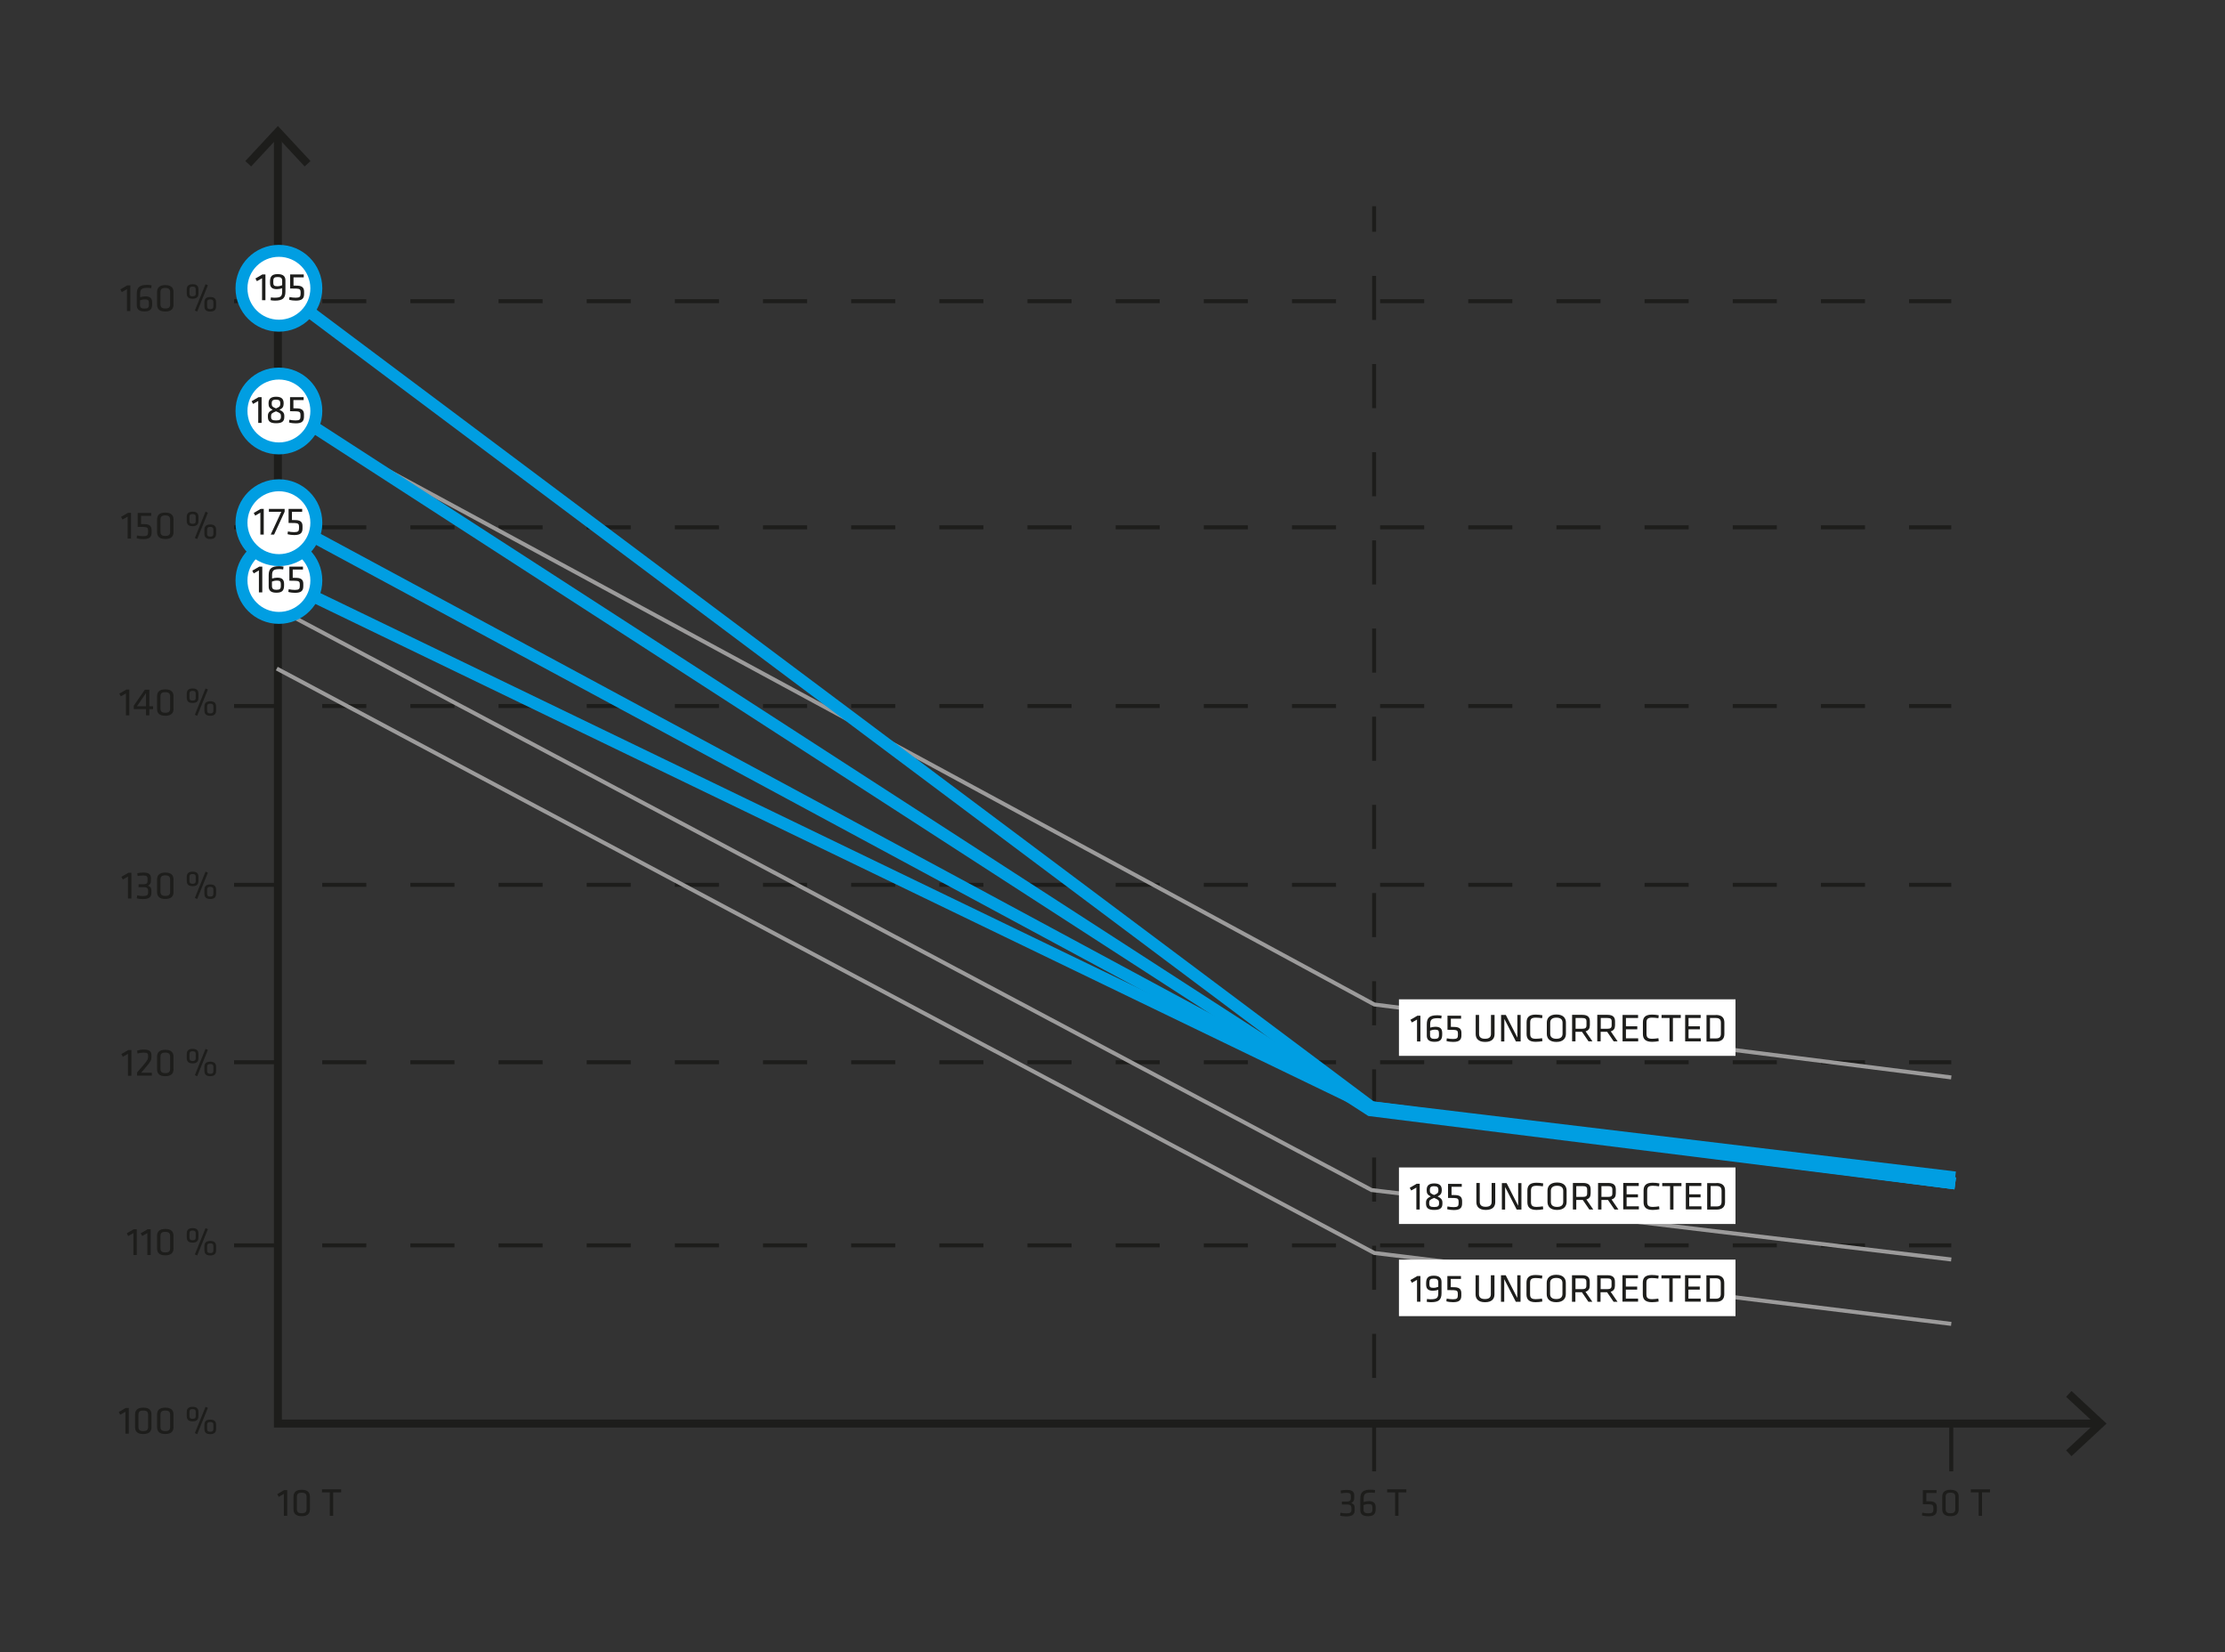 <?xml version="1.0" encoding="utf-8"?>
<!-- Generator: Adobe Illustrator 27.8.1, SVG Export Plug-In . SVG Version: 6.00 Build 0)  -->
<svg version="1.1" id="Ebene_1" xmlns="http://www.w3.org/2000/svg" xmlns:xlink="http://www.w3.org/1999/xlink" x="0px" y="0px"
	 viewBox="0 0 1980 1470.1" style="enable-background:new 0 0 1980 1470.1;" xml:space="preserve">
<rect x="0" y="0" width="1980" height="1470.1" fill="#333333" stroke="none"/>
<style type="text/css">
	.st0{enable-background:new    ;}
	.st1{fill:#1D1D1B;}
	.st2{fill:none;stroke:#1D1D1B;stroke-width:3.544;stroke-miterlimit:10;stroke-dasharray:39.225,39.225,0,0;}
	.st3{fill:none;stroke:#1D1D1B;stroke-width:3.544;stroke-miterlimit:10;}
	.st4{fill:none;stroke:#9C9B9B;stroke-width:3.544;stroke-miterlimit:10;}
	.st5{fill:none;stroke:#009EE2;stroke-width:10.631;stroke-miterlimit:10;}
	.st6{fill:none;stroke:#1D1D1B;stroke-width:7.088;stroke-miterlimit:10;}
	.st7{fill:#FFFFFF;stroke:#009EE2;stroke-width:10.631;stroke-miterlimit:10;}
	.st8{fill:#FFFFFF;}
</style>
<g class="st0">
	<path class="st1" d="M248,1331.9l-1.3-2.4l6.2-3.6h2.7v22.9h-3v-19.5L248,1331.9z"/>
	<path class="st1" d="M275.8,1343c0,3.5-1.8,6.1-7.3,6.1s-7.3-2.6-7.3-6.1v-11.3c0-3.5,1.8-6.1,7.3-6.1s7.3,2.6,7.3,6.1V1343z
		 M268.5,1328.2c-3.3,0-4.3,1.2-4.3,3.8v10.7c0,2.6,1.1,3.8,4.3,3.8s4.3-1.2,4.3-3.8V1332C272.8,1329.4,271.7,1328.2,268.5,1328.2z"
		/>
	<path class="st1" d="M293.6,1327.9h-7.1v-2.7h17.1v2.7h-7.1v20.9h-3V1327.9z"/>
</g>
<g class="st0">
	<path class="st1" d="M1192.9,1346c1.7,0.4,3.4,0.6,5.2,0.6c3.3,0,4.5-0.8,4.5-3v-1.8c0-2.3-1.3-3.1-3.6-3.1h-4.9v-2.6h4.5
		c2.8,0,3.5-1.1,3.5-2.9v-2.1c0-2.1-1-2.8-3.8-2.8c-1.6,0-3.4,0.2-5,0.5l-0.3-2.5c1.5-0.4,3.5-0.6,5.4-0.6c5,0,6.7,1.7,6.7,5v2.1
		c0,2.2-0.5,3.5-2.7,4.6c1.9,0.6,3.1,1.7,3.1,4.2v2.3c0,3.7-2.2,5.4-7.5,5.4c-1.7,0-4-0.2-5.5-0.7L1192.9,1346z"/>
	<path class="st1" d="M1213.4,1336.5c1.2-0.4,3.2-0.8,4.7-0.8c4.5,0,6.1,1.9,6.1,5.6v1.1c0,4.1-1.1,6.7-6.8,6.7
		c-5.1,0-6.9-2.1-6.9-5.5v-10.1c0-5.9,2.6-8,9.3-8c1.1,0,2.8,0.1,3.9,0.4l-0.3,2.5c-0.8-0.2-2.3-0.3-3.1-0.3c-5.5,0-6.8,1.2-6.8,5.5
		V1336.5z M1213.4,1339.2v4c0,2.5,1.3,3.3,4,3.3c3,0,3.9-0.9,3.9-3.3v-1.9c0-2.2-0.8-3-3.4-3
		C1216.3,1338.3,1214.6,1338.7,1213.4,1339.2z"/>
	<path class="st1" d="M1241.5,1327.9h-7.1v-2.7h17.1v2.7h-7v20.9h-3V1327.9z"/>
</g>
<g class="st0">
	<path class="st1" d="M1711.3,1325.9h12v2.6h-9.1v7.3c1.5,0,2.2,0,3.8,0.1c4.2,0.2,5.6,2.2,5.6,5.3v2.1c0,3.8-1.6,5.9-7.3,5.9
		c-1.8,0-4.1-0.2-6-0.8l0.3-2.4c1.8,0.4,3.9,0.6,5.6,0.6c3.5,0,4.3-0.9,4.3-3.4v-1.6c0-2.1-0.7-3-3.7-3.1c-2.4-0.1-3.9-0.1-5.7-0.1
		V1325.9z"/>
	<path class="st1" d="M1743,1343c0,3.5-1.8,6.1-7.3,6.1s-7.3-2.6-7.3-6.1v-11.3c0-3.5,1.8-6.1,7.3-6.1s7.3,2.6,7.3,6.1V1343z
		 M1735.7,1328.2c-3.3,0-4.3,1.2-4.3,3.8v10.7c0,2.6,1.1,3.8,4.3,3.8s4.3-1.2,4.3-3.8V1332C1740,1329.4,1739,1328.2,1735.7,1328.2z"
		/>
	<path class="st1" d="M1760.9,1327.9h-7.1v-2.7h17.1v2.7h-7.1v20.9h-3V1327.9z"/>
</g>
<g class="st0">
	<path class="st1" d="M114.1,1099.8l-1.3-2.4l6.2-3.6h2.7v22.9h-3v-19.5L114.1,1099.8z"/>
	<path class="st1" d="M126.5,1099.8l-1.3-2.4l6.2-3.6h2.7v22.9h-3v-19.5L126.5,1099.8z"/>
	<path class="st1" d="M154.4,1110.9c0,3.5-1.8,6.1-7.3,6.1s-7.3-2.6-7.3-6.1v-11.3c0-3.5,1.8-6.1,7.3-6.1s7.3,2.6,7.3,6.1V1110.9z
		 M147.1,1096.1c-3.3,0-4.3,1.2-4.3,3.8v10.7c0,2.6,1.1,3.8,4.3,3.8c3.3,0,4.3-1.2,4.3-3.8v-10.7
		C151.4,1097.3,150.3,1096.1,147.1,1096.1z"/>
	<path class="st1" d="M171.4,1105.7c-4,0-5.2-1.9-5.2-4.8v-3.3c0-2.9,1.2-4.8,5.2-4.8s5.2,1.9,5.2,4.8v3.3
		C176.6,1103.7,175.4,1105.7,171.4,1105.7z M168.6,1101c0,1.7,0.7,2.6,2.8,2.6s2.8-0.9,2.8-2.6v-3.5c0-1.7-0.7-2.6-2.8-2.6
		s-2.8,0.9-2.8,2.6V1101z M175.5,1117.1l-2.1-0.9l9.5-23.4l2.1,0.9L175.5,1117.1z M187.1,1117.1c-4,0-5.2-1.9-5.2-4.8v-3.3
		c0-2.9,1.2-4.8,5.2-4.8s5.2,1.9,5.2,4.8v3.3C192.3,1115.2,191.1,1117.1,187.1,1117.1z M184.3,1112.4c0,1.7,0.7,2.6,2.8,2.6
		c2.1,0,2.8-0.9,2.8-2.6v-3.5c0-1.7-0.7-2.6-2.8-2.6c-2.1,0-2.8,0.9-2.8,2.6V1112.4z"/>
</g>
<g class="st0">
	<path class="st1" d="M107,1258.8l-1.3-2.4l6.2-3.6h2.7v22.9h-3v-19.5L107,1258.8z"/>
	<path class="st1" d="M134.8,1269.9c0,3.5-1.8,6.1-7.3,6.1s-7.3-2.6-7.3-6.1v-11.3c0-3.5,1.8-6.1,7.3-6.1s7.3,2.6,7.3,6.1V1269.9z
		 M127.5,1255.1c-3.3,0-4.3,1.2-4.3,3.8v10.7c0,2.6,1.1,3.8,4.3,3.8s4.3-1.2,4.3-3.8v-10.7C131.8,1256.3,130.8,1255.1,127.5,1255.1z
		"/>
	<path class="st1" d="M154.4,1269.9c0,3.5-1.8,6.1-7.3,6.1s-7.3-2.6-7.3-6.1v-11.3c0-3.5,1.8-6.1,7.3-6.1s7.3,2.6,7.3,6.1V1269.9z
		 M147.1,1255.1c-3.3,0-4.3,1.2-4.3,3.8v10.7c0,2.6,1.1,3.8,4.3,3.8c3.3,0,4.3-1.2,4.3-3.8v-10.7
		C151.4,1256.3,150.3,1255.1,147.1,1255.1z"/>
	<path class="st1" d="M171.4,1264.7c-4,0-5.2-1.9-5.2-4.8v-3.3c0-2.9,1.2-4.8,5.2-4.8s5.2,1.9,5.2,4.8v3.3
		C176.6,1262.7,175.4,1264.7,171.4,1264.7z M168.6,1259.9c0,1.7,0.7,2.6,2.8,2.6s2.8-0.9,2.8-2.6v-3.5c0-1.7-0.7-2.6-2.8-2.6
		s-2.8,0.9-2.8,2.6V1259.9z M175.5,1276.1l-2.1-0.9l9.5-23.4l2.1,0.9L175.5,1276.1z M187.1,1276.1c-4,0-5.2-1.9-5.2-4.8v-3.3
		c0-2.9,1.2-4.8,5.2-4.8s5.2,1.9,5.2,4.8v3.3C192.3,1274.2,191.1,1276.1,187.1,1276.1z M184.3,1271.4c0,1.7,0.7,2.6,2.8,2.6
		c2.1,0,2.8-0.9,2.8-2.6v-3.5c0-1.7-0.7-2.6-2.8-2.6c-2.1,0-2.8,0.9-2.8,2.6V1271.4z"/>
</g>
<g class="st0">
	<path class="st1" d="M109.3,940.3l-1.3-2.4l6.2-3.6h2.7v22.9h-3v-19.5L109.3,940.3z"/>
	<path class="st1" d="M121.8,954.5c2.6-3,3.3-3.8,6.1-7.1c3.6-4.3,3.9-5.2,3.9-6.9v-1c0-2.2-0.6-2.9-4.2-2.9c-1.7,0-3.9,0.4-5.2,0.8
		l-0.4-2.6c1.5-0.5,3.9-0.9,5.9-0.9c5.5,0,6.9,1.9,6.9,5.5c0,0.1,0,0.6,0,0.8c0,2.8-0.5,4-4,8.2c-2.6,3-2.9,3.5-5.2,6.1h9.5v2.6
		h-13.1V954.5z"/>
	<path class="st1" d="M154.4,951.5c0,3.5-1.8,6.1-7.3,6.1s-7.3-2.6-7.3-6.1v-11.3c0-3.5,1.8-6.1,7.3-6.1s7.3,2.6,7.3,6.1V951.5z
		 M147.1,936.6c-3.3,0-4.3,1.2-4.3,3.8v10.7c0,2.6,1.1,3.8,4.3,3.8s4.3-1.2,4.3-3.8v-10.7C151.4,937.9,150.3,936.6,147.1,936.6z"/>
	<path class="st1" d="M171.4,946.2c-4,0-5.2-1.9-5.2-4.8v-3.3c0-2.9,1.2-4.8,5.2-4.8s5.2,1.9,5.2,4.8v3.3
		C176.6,944.3,175.4,946.2,171.4,946.2z M168.6,941.5c0,1.7,0.7,2.6,2.8,2.6s2.8-0.9,2.8-2.6V938c0-1.7-0.7-2.6-2.8-2.6
		s-2.8,0.9-2.8,2.6V941.5z M175.5,957.6l-2.1-0.9l9.5-23.4l2.1,0.9L175.5,957.6z M187.1,957.6c-4,0-5.2-1.9-5.2-4.8v-3.3
		c0-2.9,1.2-4.8,5.2-4.8s5.2,1.9,5.2,4.8v3.3C192.3,955.7,191.1,957.6,187.1,957.6z M184.3,952.9c0,1.7,0.7,2.6,2.8,2.6
		c2.1,0,2.8-0.9,2.8-2.6v-3.5c0-1.7-0.7-2.6-2.8-2.6c-2.1,0-2.8,0.9-2.8,2.6V952.9z"/>
</g>
<g class="st0">
	<path class="st1" d="M109.3,782.6l-1.3-2.4l6.2-3.6h2.7v22.9h-3v-19.5L109.3,782.6z"/>
	<path class="st1" d="M122.1,796.7c1.7,0.4,3.4,0.6,5.2,0.6c3.3,0,4.5-0.8,4.5-3v-1.8c0-2.3-1.3-3.1-3.6-3.1h-4.9v-2.6h4.5
		c2.8,0,3.5-1.1,3.5-2.9v-2.1c0-2.1-1-2.8-3.8-2.8c-1.6,0-3.4,0.2-5,0.5l-0.3-2.5c1.5-0.4,3.5-0.6,5.4-0.6c5,0,6.7,1.7,6.7,5v2.1
		c0,2.2-0.5,3.5-2.7,4.6c1.9,0.6,3.1,1.7,3.1,4.2v2.3c0,3.7-2.2,5.4-7.5,5.4c-1.7,0-4-0.2-5.5-0.7L122.1,796.7z"/>
	<path class="st1" d="M154.4,793.8c0,3.5-1.8,6.1-7.3,6.1s-7.3-2.6-7.3-6.1v-11.3c0-3.5,1.8-6.1,7.3-6.1s7.3,2.6,7.3,6.1V793.8z
		 M147.1,778.9c-3.3,0-4.3,1.2-4.3,3.8v10.7c0,2.6,1.1,3.8,4.3,3.8c3.3,0,4.3-1.2,4.3-3.8v-10.7
		C151.4,780.2,150.3,778.9,147.1,778.9z"/>
	<path class="st1" d="M171.4,788.5c-4,0-5.2-1.9-5.2-4.8v-3.3c0-2.9,1.2-4.8,5.2-4.8s5.2,1.9,5.2,4.8v3.3
		C176.6,786.6,175.4,788.5,171.4,788.5z M168.6,783.8c0,1.7,0.7,2.6,2.8,2.6s2.8-0.9,2.8-2.6v-3.5c0-1.7-0.7-2.6-2.8-2.6
		s-2.8,0.9-2.8,2.6V783.8z M175.5,799.9l-2.1-0.9l9.5-23.4l2.1,0.9L175.5,799.9z M187.1,799.9c-4,0-5.2-1.9-5.2-4.8v-3.3
		c0-2.9,1.2-4.8,5.2-4.8s5.2,1.9,5.2,4.8v3.3C192.3,798,191.1,799.9,187.1,799.9z M184.3,795.2c0,1.7,0.7,2.6,2.8,2.6
		c2.1,0,2.8-0.9,2.8-2.6v-3.5c0-1.7-0.7-2.6-2.8-2.6c-2.1,0-2.8,0.9-2.8,2.6V795.2z"/>
</g>
<g class="st0">
	<path class="st1" d="M107.5,619.6l-1.3-2.4l6.2-3.6h2.7v22.9h-3v-19.5L107.5,619.6z"/>
	<path class="st1" d="M132.9,630.9v5.6h-3v-5.6H119V628l9.9-14.3h4v14.7h3.3v2.6H132.9z M129.9,628.4v-11.7l-8,11.7H129.9z"/>
	<path class="st1" d="M154.4,630.8c0,3.5-1.8,6.1-7.3,6.1s-7.3-2.6-7.3-6.1v-11.3c0-3.5,1.8-6.1,7.3-6.1s7.3,2.6,7.3,6.1V630.8z
		 M147.1,615.9c-3.3,0-4.3,1.2-4.3,3.8v10.7c0,2.6,1.1,3.8,4.3,3.8c3.3,0,4.3-1.2,4.3-3.8v-10.7
		C151.4,617.2,150.3,615.9,147.1,615.9z"/>
	<path class="st1" d="M171.4,625.5c-4,0-5.2-1.9-5.2-4.8v-3.3c0-2.9,1.2-4.8,5.2-4.8s5.2,1.9,5.2,4.8v3.3
		C176.6,623.6,175.4,625.5,171.4,625.5z M168.6,620.8c0,1.7,0.7,2.6,2.8,2.6s2.8-0.9,2.8-2.6v-3.5c0-1.7-0.7-2.6-2.8-2.6
		s-2.8,0.9-2.8,2.6V620.8z M175.5,636.9l-2.1-0.9l9.5-23.4l2.1,0.9L175.5,636.9z M187.1,636.9c-4,0-5.2-1.9-5.2-4.8v-3.3
		c0-2.9,1.2-4.8,5.2-4.8s5.2,1.9,5.2,4.8v3.3C192.3,635,191.1,636.9,187.1,636.9z M184.3,632.2c0,1.7,0.7,2.6,2.8,2.6
		c2.1,0,2.8-0.9,2.8-2.6v-3.5c0-1.7-0.7-2.6-2.8-2.6c-2.1,0-2.8,0.9-2.8,2.6V632.2z"/>
</g>
<g class="st0">
	<path class="st1" d="M108.4,259.9l-1.3-2.4l6.2-3.6h2.7v22.9h-3v-19.5L108.4,259.9z"/>
	<path class="st1" d="M124.6,264.5c1.2-0.4,3.2-0.8,4.7-0.8c4.5,0,6.1,1.9,6.1,5.6v1.1c0,4.1-1.1,6.7-6.8,6.7
		c-5.1,0-6.9-2.1-6.9-5.5v-10.1c0-5.9,2.6-8,9.3-8c1.1,0,2.8,0.1,3.9,0.4l-0.3,2.5c-0.9-0.2-2.3-0.3-3.1-0.3c-5.5,0-6.8,1.2-6.8,5.5
		V264.5z M124.6,267.3v4c0,2.5,1.3,3.3,4,3.3c3,0,3.9-0.9,3.9-3.3v-1.9c0-2.2-0.8-3-3.4-3C127.4,266.3,125.7,266.8,124.6,267.3z"/>
	<path class="st1" d="M154.4,271.1c0,3.5-1.8,6.1-7.3,6.1s-7.3-2.6-7.3-6.1v-11.3c0-3.5,1.8-6.1,7.3-6.1s7.3,2.6,7.3,6.1V271.1z
		 M147.1,256.2c-3.3,0-4.3,1.2-4.3,3.8v10.7c0,2.6,1.1,3.8,4.3,3.8c3.3,0,4.3-1.2,4.3-3.8V260C151.4,257.5,150.3,256.2,147.1,256.2z
		"/>
	<path class="st1" d="M171.4,265.8c-4,0-5.2-1.9-5.2-4.8v-3.3c0-2.9,1.2-4.8,5.2-4.8s5.2,1.9,5.2,4.8v3.3
		C176.6,263.9,175.4,265.8,171.4,265.8z M168.6,261.1c0,1.7,0.7,2.6,2.8,2.6s2.8-0.9,2.8-2.6v-3.5c0-1.7-0.7-2.6-2.8-2.6
		s-2.8,0.9-2.8,2.6V261.1z M175.5,277.2l-2.1-0.9l9.5-23.4l2.1,0.9L175.5,277.2z M187.1,277.2c-4,0-5.2-1.9-5.2-4.8v-3.3
		c0-2.9,1.2-4.8,5.2-4.8s5.2,1.9,5.2,4.8v3.3C192.3,275.3,191.1,277.2,187.1,277.2z M184.3,272.5c0,1.7,0.7,2.6,2.8,2.6
		c2.1,0,2.8-0.9,2.8-2.6V269c0-1.7-0.7-2.6-2.8-2.6c-2.1,0-2.8,0.9-2.8,2.6V272.5z"/>
</g>
<g class="st0">
	<path class="st1" d="M109,462.3l-1.3-2.4l6.2-3.6h2.7v22.9h-3v-19.5L109,462.3z"/>
	<path class="st1" d="M122.6,456.4h12v2.6h-9.1v7.3c1.5,0,2.2,0,3.8,0.1c4.2,0.2,5.6,2.2,5.6,5.3v2.1c0,3.8-1.6,5.9-7.3,5.9
		c-1.8,0-4.1-0.2-6-0.8l0.3-2.4c1.8,0.4,3.9,0.6,5.6,0.6c3.5,0,4.3-0.9,4.3-3.4V472c0-2.1-0.7-3-3.6-3.1c-2.4-0.1-3.9-0.1-5.7-0.1
		V456.4z"/>
	<path class="st1" d="M154.4,473.5c0,3.5-1.8,6.1-7.3,6.1s-7.3-2.6-7.3-6.1v-11.3c0-3.5,1.8-6.1,7.3-6.1s7.3,2.6,7.3,6.1V473.5z
		 M147.1,458.6c-3.3,0-4.3,1.2-4.3,3.8v10.7c0,2.6,1.1,3.8,4.3,3.8c3.3,0,4.3-1.2,4.3-3.8v-10.7
		C151.4,459.9,150.3,458.6,147.1,458.6z"/>
	<path class="st1" d="M171.4,468.2c-4,0-5.2-1.9-5.2-4.8v-3.3c0-2.9,1.2-4.8,5.2-4.8s5.2,1.9,5.2,4.8v3.3
		C176.6,466.3,175.4,468.2,171.4,468.2z M168.6,463.5c0,1.7,0.7,2.6,2.8,2.6s2.8-0.9,2.8-2.6V460c0-1.7-0.7-2.6-2.8-2.6
		s-2.8,0.9-2.8,2.6V463.5z M175.5,479.6l-2.1-0.9l9.5-23.4l2.1,0.9L175.5,479.6z M187.1,479.6c-4,0-5.2-1.9-5.2-4.8v-3.3
		c0-2.9,1.2-4.8,5.2-4.8s5.2,1.9,5.2,4.8v3.3C192.3,477.7,191.1,479.6,187.1,479.6z M184.3,474.9c0,1.7,0.7,2.6,2.8,2.6
		c2.1,0,2.8-0.9,2.8-2.6v-3.5c0-1.7-0.7-2.6-2.8-2.6c-2.1,0-2.8,0.9-2.8,2.6V474.9z"/>
</g>
<line class="st2" x1="208.3" y1="1108.1" x2="1736.4" y2="1108.1"/>
<line class="st2" x1="208.3" y1="945.2" x2="1736.4" y2="945.2"/>
<line class="st2" x1="208.3" y1="787.3" x2="1736.4" y2="787.3"/>
<line class="st2" x1="208.3" y1="469.2" x2="1736.4" y2="469.2"/>
<line class="st2" x1="208.3" y1="628.2" x2="1736.4" y2="628.2"/>
<line class="st2" x1="208.3" y1="268" x2="1736.4" y2="268"/>
<line class="st2" x1="1222.8" y1="1226.1" x2="1222.8" y2="183.5"/>
<line class="st3" x1="1736.4" y1="1309.2" x2="1736.4" y2="1269.3"/>
<line class="st3" x1="1222.8" y1="1309.2" x2="1222.8" y2="1269.3"/>
<polyline class="st4" points="246.3,365.2 1223,893.8 1736.4,958.7 "/>
<polyline class="st4" points="246.3,541.2 1220.5,1058.9 1736.4,1120.7 "/>
<polyline class="st5" points="246.3,255.7 1220.5,985.2 1739.9,1053 "/>
<polyline class="st5" points="246.3,358.6 1219.5,987.9 1739.9,1053 "/>
<polyline class="st5" points="246.3,514.9 1223,986.5 1739.9,1053 "/>
<g>
	<g>
		<g>
			<polyline class="st6" points="247.3,119.8 247.3,1266.7 1866.9,1266.7 			"/>
			<g>
				<polygon class="st1" points="218.3,143.3 223.5,148.1 247.3,122.5 271.1,148.1 276.3,143.3 247.3,112.1 				"/>
			</g>
			<g>
				<polygon class="st1" points="1843.4,1295.7 1838.6,1290.5 1864.2,1266.7 1838.6,1242.9 1843.4,1237.7 1874.6,1266.7 				"/>
			</g>
		</g>
	</g>
</g>
<g>
	<circle class="st7" cx="248.2" cy="516.5" r="33.3"/>
	<g class="st0">
		<path class="st1" d="M225.8,510.2l-1.3-2.4l6.2-3.6h2.7v22.9h-3v-19.5L225.8,510.2z"/>
		<path class="st1" d="M242,514.8c1.2-0.4,3.2-0.8,4.7-0.8c4.5,0,6.1,1.9,6.1,5.6v1.1c0,4.1-1.1,6.7-6.8,6.7c-5.1,0-6.9-2.1-6.9-5.5
			v-10.1c0-5.9,2.6-8,9.3-8c1.1,0,2.8,0.1,3.9,0.4l-0.3,2.5c-0.9-0.2-2.3-0.3-3.1-0.3c-5.5,0-6.8,1.2-6.8,5.5V514.8z M242,517.5v4
			c0,2.5,1.3,3.3,4,3.3c3,0,3.9-0.9,3.9-3.3v-1.9c0-2.2-0.8-3-3.4-3C244.8,516.6,243.1,517,242,517.5z"/>
		<path class="st1" d="M257.6,504.2h12v2.6h-9.1v7.3c1.5,0,2.2,0,3.8,0.1c4.2,0.2,5.6,2.2,5.6,5.3v2.1c0,3.8-1.6,5.9-7.3,5.9
			c-1.8,0-4.1-0.2-6-0.8l0.3-2.4c1.8,0.4,3.9,0.6,5.6,0.6c3.5,0,4.3-0.9,4.3-3.4v-1.6c0-2.1-0.7-3-3.6-3.1c-2.4-0.1-3.9-0.1-5.7-0.1
			V504.2z"/>
	</g>
</g>
<polyline class="st5" points="246.3,460 1220.5,985.2 1739.9,1047.7 "/>
<g>
	<circle class="st7" cx="248.2" cy="465.1" r="33.3"/>
	<g class="st0">
		<path class="st1" d="M227.1,458.8l-1.3-2.4l6.2-3.6h2.7v22.9h-3v-19.5L227.1,458.8z"/>
		<path class="st1" d="M239.2,452.8h14.1v2.5l-9.4,20.4h-3l9.4-20.3h-11V452.8z"/>
		<path class="st1" d="M256.9,452.8h12v2.6h-9.1v7.3c1.5,0,2.2,0,3.8,0.1c4.2,0.2,5.6,2.2,5.6,5.3v2.1c0,3.8-1.6,5.9-7.3,5.9
			c-1.8,0-4.1-0.2-6-0.8l0.3-2.4c1.8,0.4,3.9,0.6,5.6,0.6c3.5,0,4.3-0.9,4.3-3.4v-1.6c0-2.1-0.7-3-3.6-3.1c-2.4-0.1-3.9-0.1-5.7-0.1
			V452.8z"/>
	</g>
</g>
<g>
	<circle class="st7" cx="248.2" cy="365.7" r="33.3"/>
	<g class="st0">
		<path class="st1" d="M225.2,359.4l-1.3-2.4l6.2-3.6h2.7v22.9h-3v-19.5L225.2,359.4z"/>
		<path class="st1" d="M248.7,364.6c3.2,1.5,4.3,3,4.3,5.4v1c0,4-2.1,5.6-7.3,5.6c-5.2,0-7.3-1.7-7.3-5.6v-1c0-2.4,1-3.9,4.2-5.4
			c-2.8-1.4-3.6-2.8-3.6-5.1v-0.9c0-3.2,1.6-5.6,6.7-5.6c5.1,0,6.7,2.3,6.7,5.6v0.9C252.3,361.8,251.6,363.3,248.7,364.6z
			 M245.6,366c-3.6,1.5-4.4,2.1-4.4,4.1v0.8c0,2.4,1.1,3.2,4.4,3.2c3.3,0,4.4-0.8,4.4-3.2v-0.8C250,368.1,249.2,367.4,245.6,366z
			 M245.6,363.4c3-1.2,3.8-2,3.8-3.8v-1.1c0-1.8-0.9-2.9-3.8-2.9c-3,0-3.8,1.1-3.8,2.9v1.1C241.8,361.4,242.6,362.2,245.6,363.4z"/>
		<path class="st1" d="M258.2,353.4h12v2.6h-9.1v7.3c1.5,0,2.2,0,3.8,0.1c4.2,0.2,5.6,2.2,5.6,5.3v2.1c0,3.8-1.6,5.9-7.3,5.9
			c-1.8,0-4.1-0.2-6-0.8l0.3-2.4c1.8,0.4,3.9,0.6,5.6,0.6c3.5,0,4.3-0.9,4.3-3.4v-1.6c0-2.1-0.7-3-3.6-3.1c-2.4-0.1-3.9-0.1-5.7-0.1
			V353.4z"/>
	</g>
</g>
<g>
	<circle class="st7" cx="248.2" cy="256.5" r="33.3"/>
	<g class="st0">
		<path class="st1" d="M228.6,250.2l-1.3-2.4l6.2-3.6h2.7v22.9h-3v-19.5L228.6,250.2z"/>
		<path class="st1" d="M251.1,256.5c-1.2,0.4-3.2,0.8-4.7,0.8c-4.5,0-6.1-1.9-6.1-5.6v-1.1c0-4.1,1.2-6.7,6.8-6.7
			c5.1,0,6.9,2.2,6.9,5.6v10c0,5.9-2.6,8-9.3,8c-1.1,0-2.8-0.1-3.9-0.4l0.3-2.5c0.9,0.2,2.3,0.3,3.2,0.3c5.5,0,6.8-1.2,6.8-5.5
			V256.5z M251.1,253.8v-4c0-2.5-1.3-3.3-4-3.3c-3,0-3.9,0.9-3.9,3.3v1.9c0,2.2,0.8,3,3.4,3C248.2,254.8,249.9,254.3,251.1,253.8z"
			/>
		<path class="st1" d="M258.3,244.2h12v2.6h-9.1v7.3c1.5,0,2.2,0,3.8,0.1c4.2,0.2,5.6,2.2,5.6,5.3v2.1c0,3.8-1.6,5.9-7.3,5.9
			c-1.8,0-4.1-0.2-6-0.8l0.3-2.4c1.8,0.4,3.9,0.6,5.6,0.6c3.5,0,4.3-0.9,4.3-3.4v-1.6c0-2.1-0.7-3-3.6-3.1c-2.4-0.1-3.9-0.1-5.7-0.1
			V244.2z"/>
	</g>
</g>
<rect x="1244.9" y="1038.8" class="st8" width="299.5" height="50.3"/>
<g>
	<g class="st0">
		<path class="st1" d="M1255.8,1059.3l-1.3-2.4l6.2-3.6h2.7v22.9h-3v-19.5L1255.8,1059.3z"/>
		<path class="st1" d="M1279.3,1064.6c3.2,1.5,4.3,3,4.3,5.4v1c0,4-2.1,5.6-7.3,5.6c-5.2,0-7.3-1.7-7.3-5.6v-1c0-2.4,1-3.9,4.2-5.4
			c-2.8-1.4-3.6-2.8-3.6-5.1v-0.9c0-3.2,1.6-5.6,6.7-5.6c5.1,0,6.7,2.3,6.7,5.6v0.9C1282.9,1061.7,1282.2,1063.2,1279.3,1064.6z
			 M1276.2,1065.9c-3.6,1.5-4.4,2.1-4.4,4.1v0.8c0,2.4,1.1,3.2,4.4,3.2c3.3,0,4.4-0.8,4.4-3.2v-0.8
			C1280.6,1068,1279.8,1067.4,1276.2,1065.9z M1276.2,1063.3c3-1.2,3.8-2,3.8-3.8v-1.1c0-1.8-0.9-2.9-3.8-2.9c-3,0-3.8,1.1-3.8,2.9
			v1.1C1272.4,1061.4,1273.2,1062.1,1276.2,1063.3z"/>
		<path class="st1" d="M1288.8,1053.4h12v2.6h-9.1v7.3c1.5,0,2.2,0,3.8,0.1c4.2,0.2,5.6,2.2,5.6,5.3v2.1c0,3.8-1.6,5.9-7.3,5.9
			c-1.8,0-4.1-0.2-6-0.8l0.3-2.4c1.8,0.4,3.9,0.6,5.6,0.6c3.5,0,4.3-0.9,4.3-3.4v-1.6c0-2.1-0.7-3-3.7-3.1c-2.4-0.1-3.9-0.1-5.7-0.1
			V1053.4z"/>
		<path class="st1" d="M1330.6,1052.6v17c0,3.9-2.2,7-8.4,7c-6.1,0-8.4-3.1-8.4-7v-17h3v16.8c0,2.9,1.6,4.4,5.3,4.4
			c3.7,0,5.3-1.5,5.3-4.4v-16.8H1330.6z"/>
		<path class="st1" d="M1339.4,1056.2v20.1h-2.9v-23.6h4.2l10.3,20.2v-20.2h2.9v23.6h-4.2L1339.4,1056.2z"/>
		<path class="st1" d="M1362.4,1069.5c0,3.3,1.3,4.4,5.1,4.4c1.4,0,3.7-0.2,5.5-0.5l0.3,2.6c-1.7,0.4-4.2,0.6-6,0.6
			c-5.8,0-8.1-2.5-8.1-6.9v-10.4c0-4.5,2.3-6.9,8.1-6.9c1.8,0,4.3,0.2,6,0.6l-0.3,2.6c-1.8-0.3-4.1-0.5-5.5-0.5
			c-3.9,0-5.1,1.1-5.1,4.4V1069.5z"/>
		<path class="st1" d="M1394.1,1069.4c0,3.9-2.4,7.2-8.5,7.2c-6.1,0-8.5-3.2-8.5-7.2v-10c0-3.9,2.4-7.2,8.5-7.2
			c6.1,0,8.5,3.2,8.5,7.2V1069.4z M1380.1,1069.4c0,2.9,1.8,4.5,5.5,4.5c3.7,0,5.5-1.6,5.5-4.5v-9.8c0-2.9-1.8-4.5-5.5-4.5
			c-3.7,0-5.5,1.6-5.5,4.5V1069.4z"/>
		<path class="st1" d="M1408.5,1067.7h-5.8v8.5h-3v-23.6h9c5.1,0,6.8,2.2,6.8,5.8v3.4c0,2.8-1,4.7-3.8,5.5l6.1,8.9h-3.5
			L1408.5,1067.7z M1408.5,1055.4h-5.8v9.6h5.8c2.9,0,3.9-0.8,3.9-3.1v-3.4C1412.4,1056.2,1411.4,1055.4,1408.5,1055.4z"/>
		<path class="st1" d="M1430.9,1067.7h-5.8v8.5h-3v-23.6h9c5.1,0,6.8,2.2,6.8,5.8v3.4c0,2.8-1,4.7-3.8,5.5l6.1,8.9h-3.5
			L1430.9,1067.7z M1430.9,1055.4h-5.8v9.6h5.8c2.9,0,3.9-0.8,3.9-3.1v-3.4C1434.8,1056.2,1433.8,1055.4,1430.9,1055.4z"/>
		<path class="st1" d="M1444.4,1052.6h13.9v2.7h-10.8v7.4h10.1v2.7h-10.1v8h10.9v2.7h-13.9V1052.6z"/>
		<path class="st1" d="M1465.8,1069.5c0,3.3,1.3,4.4,5.1,4.4c1.4,0,3.7-0.2,5.5-0.5l0.3,2.6c-1.7,0.4-4.2,0.6-6,0.6
			c-5.8,0-8.1-2.5-8.1-6.9v-10.4c0-4.5,2.3-6.9,8.1-6.9c1.8,0,4.3,0.2,6,0.6l-0.3,2.6c-1.8-0.3-4.1-0.5-5.5-0.5
			c-3.9,0-5.1,1.1-5.1,4.4V1069.5z"/>
		<path class="st1" d="M1486.3,1055.4h-7.1v-2.7h17.1v2.7h-7.1v20.9h-3V1055.4z"/>
		<path class="st1" d="M1500.1,1052.6h13.9v2.7h-10.8v7.4h10.1v2.7h-10.1v8h10.9v2.7h-13.9V1052.6z"/>
		<path class="st1" d="M1527.5,1052.6c5.8,0,7.6,3,7.6,6.8v10.1c0,3.8-1.8,6.8-7.6,6.8h-8.3v-23.6H1527.5z M1522.3,1073.5h5.1
			c3.6,0,4.6-1.5,4.6-4.3v-9.6c0-2.8-1.1-4.3-4.6-4.3h-5.1V1073.5z"/>
	</g>
</g>
<polyline class="st4" points="246.3,594.9 1223,1114.9 1736.4,1178 "/>
<rect x="1244.9" y="1120.8" class="st8" width="299.5" height="50.3"/>
<g>
	<g class="st0">
		<path class="st1" d="M1256.4,1141.4l-1.3-2.4l6.2-3.6h2.7v22.9h-3v-19.5L1256.4,1141.4z"/>
		<path class="st1" d="M1279.9,1147.7c-1.2,0.4-3.2,0.8-4.7,0.8c-4.5,0-6.1-1.9-6.1-5.6v-1.1c0-4.1,1.2-6.7,6.8-6.7
			c5.1,0,6.9,2.2,6.9,5.6v10c0,5.9-2.6,8-9.3,8c-1.1,0-2.8-0.1-3.9-0.4l0.3-2.5c0.9,0.2,2.3,0.3,3.2,0.3c5.5,0,6.8-1.2,6.8-5.5
			V1147.7z M1279.9,1145v-4c0-2.5-1.3-3.3-4-3.3c-3,0-3.9,0.9-3.9,3.3v1.9c0,2.2,0.8,3,3.4,3C1277,1146,1278.7,1145.5,1279.9,1145z"
			/>
		<path class="st1" d="M1288.1,1135.4h12v2.6h-9.1v7.3c1.5,0,2.2,0,3.8,0.1c4.2,0.2,5.6,2.2,5.6,5.3v2.1c0,3.8-1.6,5.9-7.3,5.9
			c-1.8,0-4.1-0.2-6-0.8l0.3-2.4c1.8,0.4,3.9,0.6,5.6,0.6c3.5,0,4.3-0.9,4.3-3.4v-1.6c0-2.1-0.7-3-3.6-3.1c-2.4-0.1-3.9-0.1-5.7-0.1
			V1135.4z"/>
		<path class="st1" d="M1329.9,1134.7v17c0,3.9-2.2,7-8.4,7c-6.1,0-8.4-3.1-8.4-7v-17h3v16.8c0,2.9,1.6,4.4,5.3,4.4s5.3-1.5,5.3-4.4
			v-16.8H1329.9z"/>
		<path class="st1" d="M1338.6,1138.2v20.1h-2.9v-23.6h4.2l10.3,20.2v-20.2h2.9v23.6h-4.2L1338.6,1138.2z"/>
		<path class="st1" d="M1361.6,1151.6c0,3.3,1.3,4.4,5.1,4.4c1.4,0,3.7-0.2,5.5-0.5l0.3,2.6c-1.7,0.4-4.2,0.6-6,0.6
			c-5.8,0-8.1-2.5-8.1-6.9v-10.4c0-4.5,2.3-6.9,8.1-6.9c1.8,0,4.3,0.2,6,0.6l-0.3,2.6c-1.8-0.3-4.1-0.5-5.5-0.5
			c-3.9,0-5.1,1.1-5.1,4.4V1151.6z"/>
		<path class="st1" d="M1393.4,1151.5c0,3.9-2.4,7.2-8.5,7.2s-8.5-3.2-8.5-7.2v-10c0-3.9,2.4-7.2,8.5-7.2s8.5,3.2,8.5,7.2V1151.5z
			 M1379.4,1151.4c0,2.9,1.8,4.5,5.5,4.5s5.5-1.6,5.5-4.5v-9.8c0-2.9-1.8-4.5-5.5-4.5s-5.5,1.6-5.5,4.5V1151.4z"/>
		<path class="st1" d="M1407.7,1149.8h-5.8v8.5h-3v-23.6h9c5.1,0,6.8,2.2,6.8,5.8v3.4c0,2.8-1,4.7-3.8,5.5l6.1,8.9h-3.5
			L1407.7,1149.8z M1407.8,1137.5h-5.8v9.6h5.8c2.9,0,3.9-0.8,3.9-3.1v-3.4C1411.7,1138.2,1410.7,1137.5,1407.8,1137.5z"/>
		<path class="st1" d="M1430.1,1149.8h-5.8v8.5h-3v-23.6h9c5.1,0,6.8,2.2,6.8,5.8v3.4c0,2.8-1,4.7-3.8,5.5l6.1,8.9h-3.5
			L1430.1,1149.8z M1430.2,1137.5h-5.8v9.6h5.8c2.9,0,3.9-0.8,3.9-3.1v-3.4C1434.1,1138.2,1433.1,1137.5,1430.2,1137.5z"/>
		<path class="st1" d="M1443.7,1134.7h13.9v2.7h-10.8v7.4h10.1v2.7h-10.1v8h10.9v2.7h-13.9V1134.7z"/>
		<path class="st1" d="M1465.1,1151.6c0,3.3,1.3,4.4,5.1,4.4c1.4,0,3.7-0.2,5.5-0.5l0.3,2.6c-1.7,0.4-4.2,0.6-6,0.6
			c-5.8,0-8.1-2.5-8.1-6.9v-10.4c0-4.5,2.3-6.9,8.1-6.9c1.8,0,4.3,0.2,6,0.6l-0.3,2.6c-1.8-0.3-4.1-0.5-5.5-0.5
			c-3.9,0-5.1,1.1-5.1,4.4V1151.6z"/>
		<path class="st1" d="M1485.6,1137.5h-7.1v-2.7h17.1v2.7h-7.1v20.9h-3V1137.5z"/>
		<path class="st1" d="M1499.4,1134.7h13.9v2.7h-10.8v7.4h10.1v2.7h-10.1v8h10.9v2.7h-13.9V1134.7z"/>
		<path class="st1" d="M1526.8,1134.7c5.8,0,7.6,3,7.6,6.8v10.1c0,3.8-1.8,6.8-7.6,6.8h-8.3v-23.6H1526.8z M1521.6,1155.6h5.1
			c3.6,0,4.6-1.5,4.6-4.3v-9.6c0-2.8-1.1-4.3-4.6-4.3h-5.1V1155.6z"/>
	</g>
</g>
<rect x="1244.9" y="889.2" class="st8" width="299.5" height="50.3"/>
<g>
	<g class="st0">
		<path class="st1" d="M1256.4,909.8l-1.3-2.4l6.2-3.6h2.7v22.9h-3v-19.5L1256.4,909.8z"/>
		<path class="st1" d="M1272.6,914.4c1.2-0.4,3.2-0.8,4.7-0.8c4.5,0,6.1,1.9,6.1,5.6v1.1c0,4.1-1.1,6.7-6.8,6.7
			c-5.1,0-6.9-2.1-6.9-5.5v-10.1c0-5.9,2.6-8,9.3-8c1.1,0,2.8,0.1,3.9,0.4l-0.3,2.5c-0.8-0.2-2.3-0.3-3.1-0.3
			c-5.5,0-6.8,1.2-6.8,5.5V914.4z M1272.6,917.1v4c0,2.5,1.3,3.3,4,3.3c3,0,3.9-0.9,3.9-3.3v-1.9c0-2.2-0.8-3-3.4-3
			C1275.4,916.2,1273.7,916.6,1272.6,917.1z"/>
		<path class="st1" d="M1288.2,903.8h12v2.6h-9.1v7.3c1.5,0,2.2,0,3.8,0.1c4.2,0.2,5.6,2.2,5.6,5.3v2.1c0,3.8-1.6,5.9-7.3,5.9
			c-1.8,0-4.1-0.2-6-0.8l0.3-2.4c1.8,0.4,3.9,0.6,5.6,0.6c3.5,0,4.3-0.9,4.3-3.4v-1.6c0-2.1-0.7-3-3.6-3.1c-2.4-0.1-3.9-0.1-5.7-0.1
			V903.8z"/>
		<path class="st1" d="M1330,903.1v17c0,3.9-2.2,7-8.4,7c-6.1,0-8.4-3.1-8.4-7v-17h3v16.8c0,2.9,1.6,4.4,5.3,4.4
			c3.7,0,5.3-1.5,5.3-4.4v-16.8H1330z"/>
		<path class="st1" d="M1338.7,906.6v20.1h-2.9v-23.6h4.2l10.3,20.2v-20.2h2.9v23.6h-4.2L1338.7,906.6z"/>
		<path class="st1" d="M1361.7,919.9c0,3.3,1.3,4.4,5.1,4.4c1.4,0,3.7-0.2,5.5-0.5l0.3,2.6c-1.7,0.4-4.2,0.6-6,0.6
			c-5.8,0-8.1-2.5-8.1-6.9v-10.4c0-4.5,2.3-6.9,8.1-6.9c1.8,0,4.3,0.2,6,0.6l-0.3,2.6c-1.8-0.3-4.1-0.5-5.5-0.5
			c-3.9,0-5.1,1.1-5.1,4.4V919.9z"/>
		<path class="st1" d="M1393.5,919.9c0,3.9-2.4,7.2-8.5,7.2c-6.1,0-8.5-3.2-8.5-7.2v-10c0-3.9,2.4-7.2,8.5-7.2
			c6.1,0,8.5,3.2,8.5,7.2V919.9z M1379.5,919.8c0,2.9,1.8,4.5,5.5,4.5c3.7,0,5.5-1.6,5.5-4.5V910c0-2.9-1.8-4.5-5.5-4.5
			c-3.7,0-5.5,1.6-5.5,4.5V919.8z"/>
		<path class="st1" d="M1407.8,918.1h-5.8v8.5h-3v-23.6h9c5.1,0,6.8,2.2,6.8,5.8v3.4c0,2.8-1,4.7-3.8,5.5l6.1,8.9h-3.5L1407.8,918.1
			z M1407.9,905.8h-5.8v9.6h5.8c2.9,0,3.9-0.8,3.9-3.1v-3.4C1411.8,906.6,1410.8,905.8,1407.9,905.8z"/>
		<path class="st1" d="M1430.2,918.1h-5.8v8.5h-3v-23.6h9c5.1,0,6.8,2.2,6.8,5.8v3.4c0,2.8-1,4.7-3.8,5.5l6.1,8.9h-3.5L1430.2,918.1
			z M1430.3,905.8h-5.8v9.6h5.8c2.9,0,3.9-0.8,3.9-3.1v-3.4C1434.2,906.6,1433.2,905.8,1430.3,905.8z"/>
		<path class="st1" d="M1443.8,903.1h13.9v2.7h-10.8v7.4h10.1v2.7h-10.1v8h10.9v2.7h-13.9V903.1z"/>
		<path class="st1" d="M1465.2,919.9c0,3.3,1.3,4.4,5.1,4.4c1.4,0,3.7-0.2,5.5-0.5l0.3,2.6c-1.7,0.4-4.2,0.6-6,0.6
			c-5.8,0-8.1-2.5-8.1-6.9v-10.4c0-4.5,2.3-6.9,8.1-6.9c1.8,0,4.3,0.2,6,0.6l-0.3,2.6c-1.8-0.3-4.1-0.5-5.5-0.5
			c-3.9,0-5.1,1.1-5.1,4.4V919.9z"/>
		<path class="st1" d="M1485.7,905.8h-7.1v-2.7h17.1v2.7h-7v20.9h-3V905.8z"/>
		<path class="st1" d="M1499.5,903.1h13.9v2.7h-10.8v7.4h10.1v2.7h-10.1v8h10.9v2.7h-13.9V903.1z"/>
		<path class="st1" d="M1526.9,903.1c5.8,0,7.6,3,7.6,6.8v10.1c0,3.8-1.8,6.8-7.6,6.8h-8.3v-23.6H1526.9z M1521.7,924h5.1
			c3.6,0,4.6-1.5,4.6-4.3v-9.6c0-2.8-1.1-4.3-4.6-4.3h-5.1V924z"/>
	</g>
</g>
</svg>
